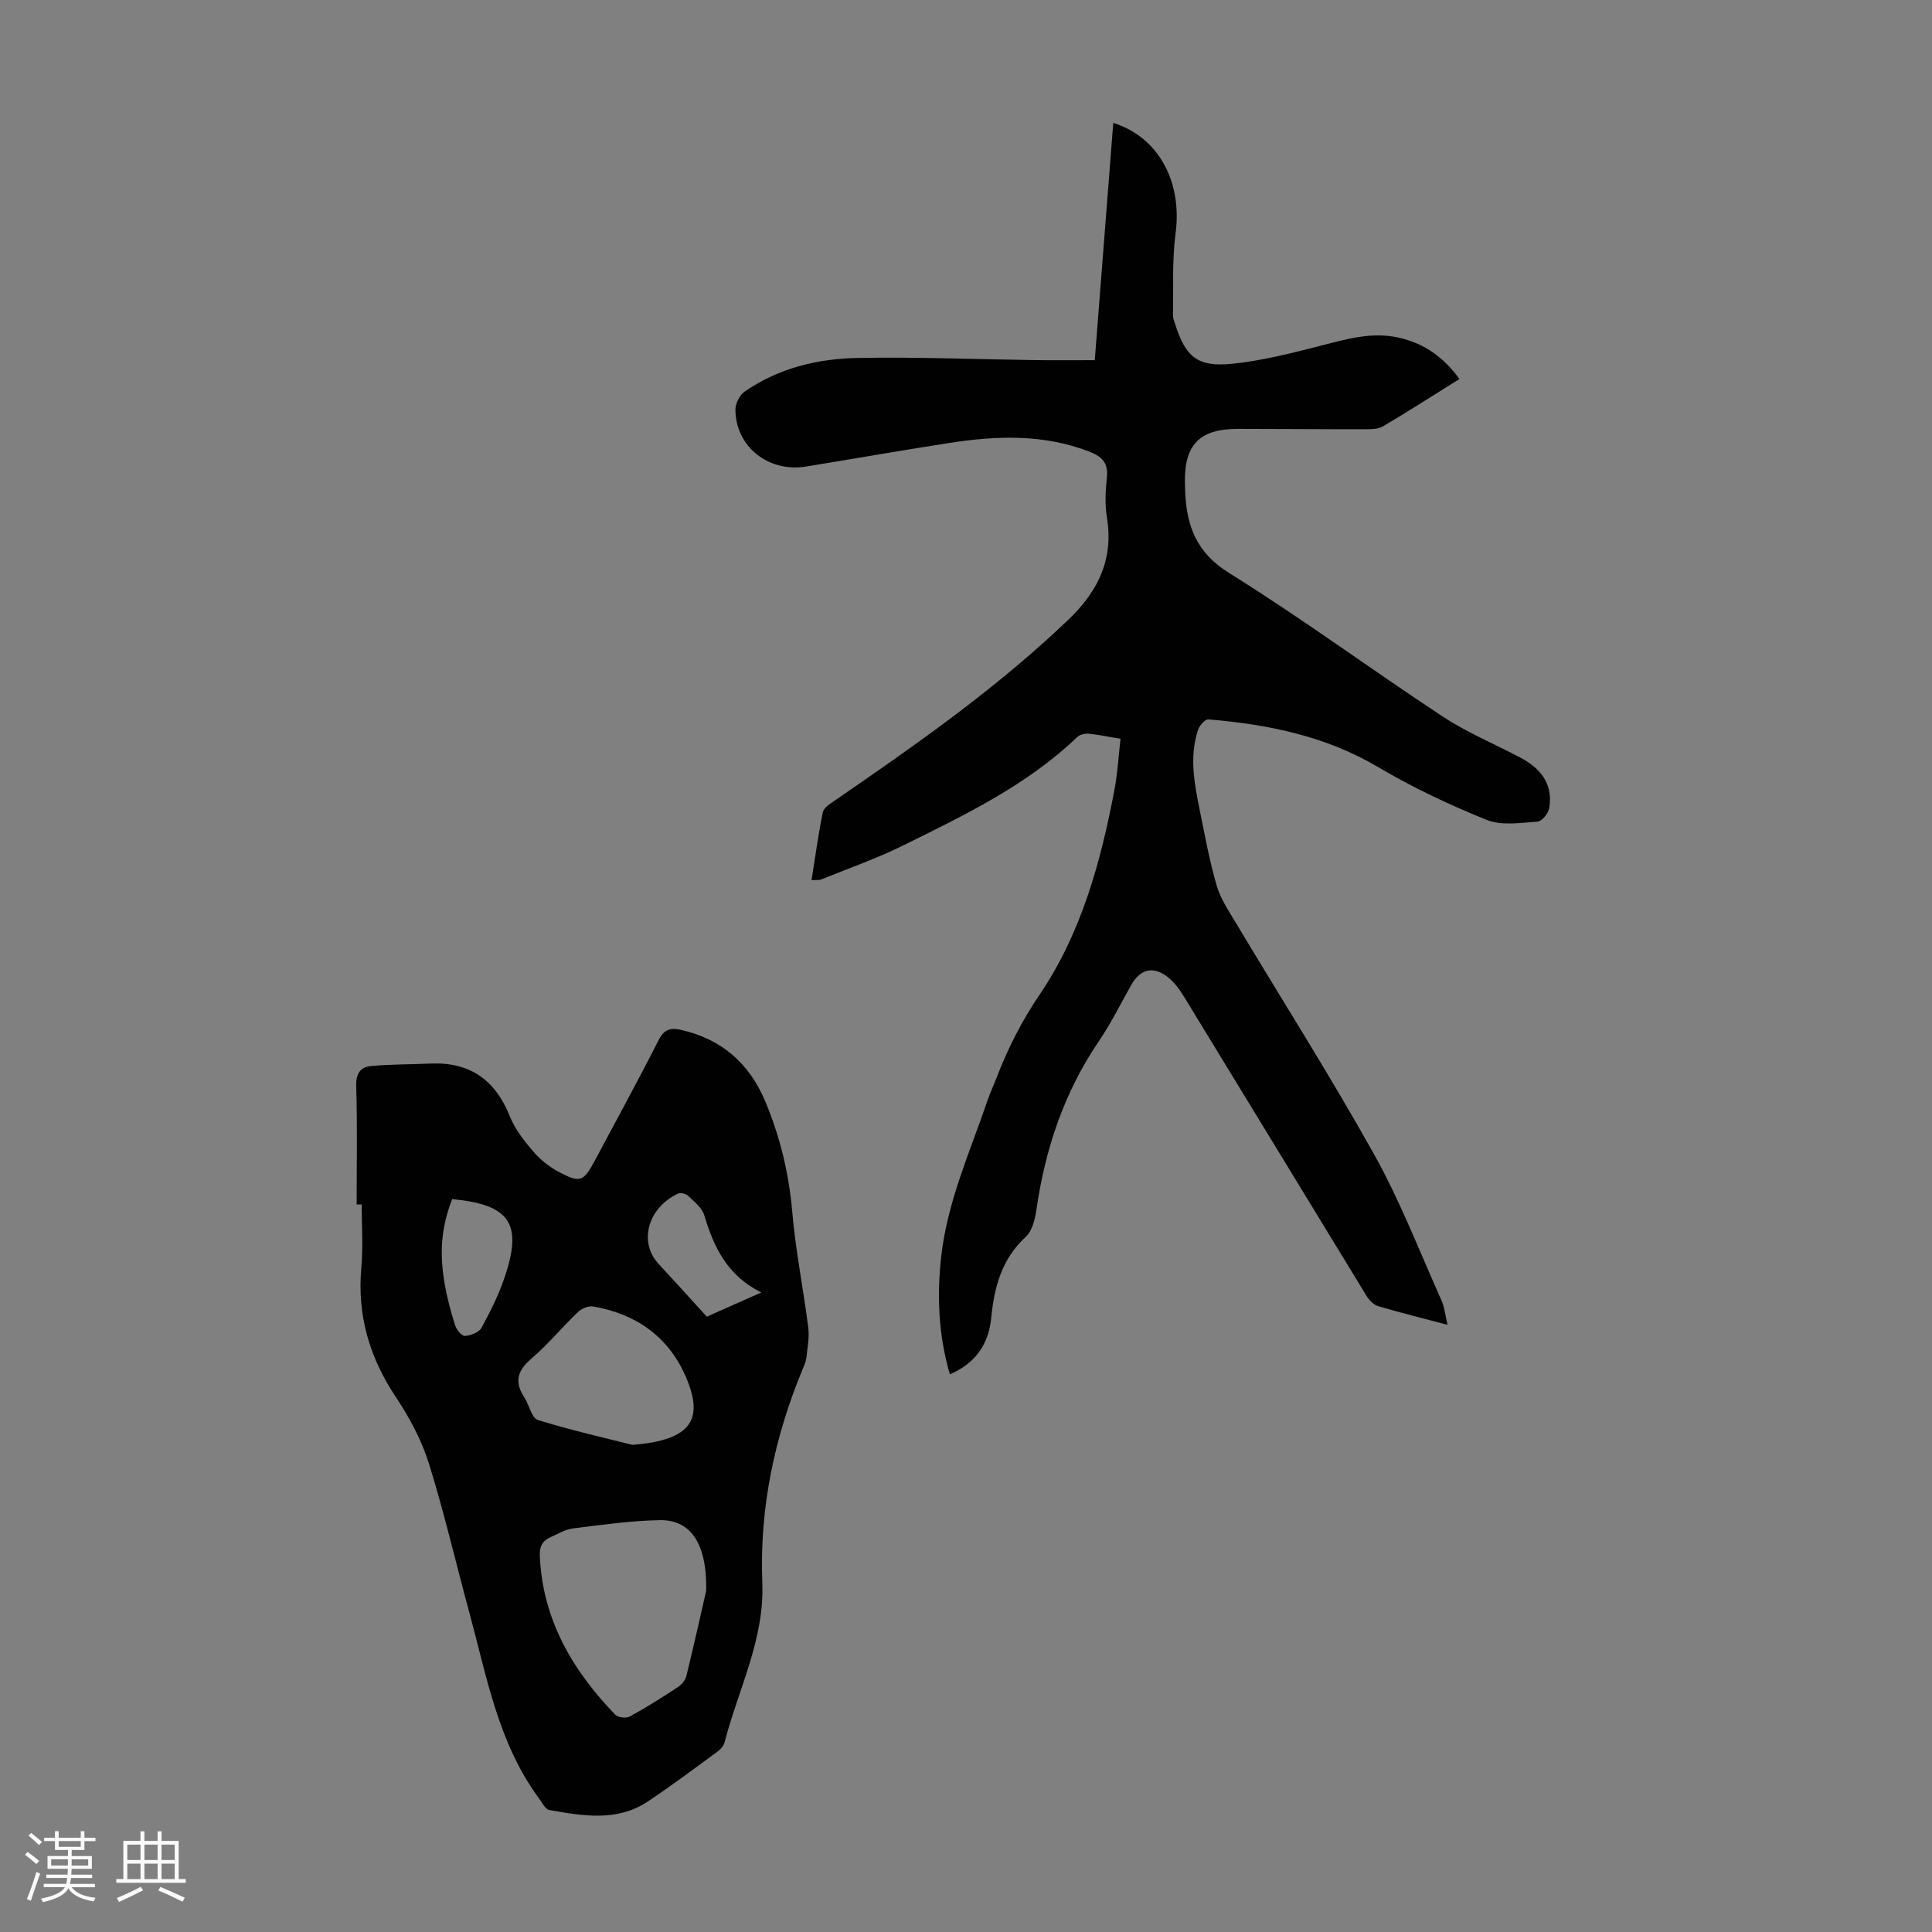 <svg enable-background="new 0 0 400 400" viewBox="0 0 400 400" xmlns="http://www.w3.org/2000/svg"><rect x="0" y="0" width="400" height="400" fill="#808080" stroke="none"/><path d="m5.17 384 .55-.58c.85.61 1.65 1.24 2.4 1.87l-.59.64c-.83-.73-1.62-1.38-2.36-1.93m1.22 9.53-.82-.34c.71-1.76 1.37-3.64 1.98-5.63.24.13.5.25.76.36-.6 1.67-1.24 3.54-1.92 5.61m-.5-13.5.57-.54c.56.44 1.31 1.06 2.26 1.87l-.64.64c-.68-.66-1.41-1.32-2.19-1.97m3.25.46h2.24v-1.36h.77v1.36h4.57v-1.36h.76v1.36h2.28v.69h-2.28v1.84h-2.64v1.26h4.18v2.64h-4.21c0 .45-.02.86-.05 1.21h4.32v.69h-4.38c-.04.34-.1.75-.19 1.22h5.15v.69h-4.82c.87 1.19 2.51 1.92 4.93 2.19-.17.31-.3.57-.37.76-2.77-.49-4.52-1.41-5.26-2.76-.56 1.26-2.3 2.23-5.24 2.9-.12-.24-.26-.48-.43-.72 2.73-.55 4.38-1.34 4.96-2.38h-4.38v-.69h4.65c.1-.38.17-.79.21-1.22h-4.32v-.69h4.4c.03-.34.05-.75.05-1.21h-4.2v-2.64h4.23v-1.26h-2.69v-1.84h-2.24zm1.46 4.46v1.29h3.45c.01-.4.02-.57.01-.53v-.32-.45h-3.46zm1.55-2.59h4.57v-1.19h-4.57zm6.11 2.59h-3.42v.77c-.01.19-.01.37-.02.53h3.44z" fill="#fafafc"/><path d="m32.63 379.16h.82v1.98h3.54v7.89h1.46v.78h-14.37v-.78h1.46v-7.89h3.54v-1.98h.82v1.98h2.73zm-3.49 11.48.5.73c-1.61.82-3.28 1.63-5 2.41-.13-.27-.28-.55-.44-.82 1.75-.72 3.4-1.49 4.94-2.32m-2.78-5.55h2.73v-3.18h-2.73zm0 3.95h2.73v-3.2h-2.73zm3.54-3.95h2.73v-3.18h-2.73zm0 3.95h2.73v-3.2h-2.73zm7.89 4.68c-1.84-.92-3.51-1.7-5.02-2.32l.45-.73c1.89.8 3.57 1.55 5.04 2.23zm-1.62-11.81h-2.73v3.18h2.73zm-2.73 7.13h2.73v-3.2h-2.73z" fill="#fafafc"/><g fill="#010101"><path d="m299.69 274.29c-5.16-1.37-9.79-2.51-14.37-3.87-.93-.28-1.85-1.23-2.38-2.1-12.6-20.6-25.13-41.25-37.73-61.85-.97-1.59-2.15-3.21-3.61-4.31-2.95-2.2-5.54-1.46-7.36 1.72-2.21 3.88-4.18 7.94-6.69 11.62-7.19 10.57-11.13 22.27-12.95 34.82-.29 2.01-.85 4.5-2.22 5.75-5.01 4.6-6.53 10.43-7.16 16.79-.54 5.45-3.24 9.38-8.56 11.68-2.36-8.08-2.7-16.18-1.8-24.34 1.26-11.35 5.96-21.71 9.6-32.38.54-1.58 1.26-3.11 1.86-4.67 2.33-6.04 5.17-11.7 8.87-17.14 8.68-12.78 12.7-27.5 15.55-42.52.64-3.37.82-6.82 1.25-10.53-2.41-.4-4.46-.84-6.54-1.05-.78-.08-1.85.15-2.39.66-10.43 10-23.28 16.15-36 22.44-5.49 2.72-11.32 4.75-17 7.06-.46.19-1.04.09-2.04.16.78-4.88 1.4-9.5 2.34-14.06.2-.95 1.53-1.78 2.49-2.44 15.96-10.96 31.82-22.05 46.05-35.27.33-.3.63-.63.97-.93 6.71-5.95 10.87-12.88 9.31-22.35-.45-2.72-.3-5.61-.01-8.38.32-3.04-1.11-4.34-3.71-5.33-9.43-3.61-19.08-3.28-28.79-1.78-9.94 1.54-19.85 3.29-29.78 4.9-7.8 1.27-14.58-4.11-14.63-11.77-.01-1.26.86-3.01 1.89-3.73 7.02-4.88 15.13-6.83 23.46-6.98 12.27-.22 24.56.28 36.84.45 4 .05 8 .01 12.21.01 1.29-16.61 2.56-32.83 3.83-49.13 9.44 2.96 14.31 12.28 12.9 22.87-.74 5.58-.42 11.3-.54 16.96-.01.54.22 1.09.38 1.62 2.18 6.99 4.65 9.16 11.88 8.43 6.17-.63 12.28-2.2 18.32-3.74 5.33-1.36 10.55-2.93 16.14-1.68 5.28 1.17 9.33 4.05 12.59 8.57-5.37 3.35-10.54 6.67-15.82 9.8-.96.57-2.35.6-3.54.6-8.84.01-17.68-.08-26.53-.08-7.96 0-11.15 3.34-10.94 11.33.02.67.03 1.34.06 2.01.36 6.95 2.4 12.34 9.07 16.49 15.08 9.39 29.42 19.97 44.27 29.75 5.01 3.3 10.65 5.64 15.98 8.45 4.22 2.22 6.9 5.46 6.04 10.49-.18 1.09-1.52 2.74-2.42 2.8-3.5.24-7.43.88-10.5-.35-7.72-3.11-15.33-6.7-22.48-10.93-10.93-6.47-22.82-8.85-35.16-9.89-.68-.06-1.86 1.29-2.16 2.2-1.86 5.65-.71 11.29.42 16.89 1.04 5.15 2 10.33 3.46 15.36.78 2.67 2.44 5.13 3.89 7.56 9.59 16.01 19.6 31.78 28.7 48.06 5.37 9.61 9.36 20 13.88 30.08.69 1.48.83 3.17 1.31 5.2z"/><path d="m73.84 249.36c0-8.17.16-16.34-.09-24.5-.08-2.61.88-3.95 3.08-4.15 4.07-.38 8.18-.32 12.26-.51 8.21-.37 13.48 3.4 16.5 11 1.05 2.64 2.96 5.02 4.83 7.22 1.41 1.65 3.24 3.12 5.16 4.15 4.58 2.44 5.2 2.15 7.64-2.41 4.42-8.28 8.93-16.52 13.18-24.89 1.11-2.18 2.46-2.53 4.53-2.06 8.39 1.87 14.16 6.89 17.47 14.73 3.1 7.36 4.94 14.98 5.63 23 .69 8 2.3 15.92 3.31 23.9.26 2.03-.16 4.15-.38 6.22-.08.76-.41 1.51-.71 2.23-5.91 14.21-9.03 28.98-8.42 44.4.47 11.79-5 22.1-7.82 33.07-.2.77-.95 1.53-1.64 2.03-4.69 3.43-9.35 6.92-14.18 10.15-6.43 4.3-13.51 3.02-20.47 1.8-.82-.14-1.47-1.52-2.11-2.38-8.43-11.4-10.8-25.09-14.39-38.31-2.82-10.35-5.23-20.82-8.42-31.05-1.51-4.83-4.01-9.5-6.83-13.73-5.48-8.22-8.05-16.95-7.16-26.83.39-4.33.07-8.72.07-13.08-.35 0-.7 0-1.04 0zm72.37 79.97c.19-10.07-3.43-14.7-9.58-14.6-6 .1-12 .97-17.97 1.71-1.6.2-3.13 1.12-4.65 1.8-1.68.75-2.34 1.9-2.25 3.94.6 13.17 6.76 23.65 15.62 32.83.57.59 2.26.79 3 .38 3.43-1.87 6.74-3.97 10.01-6.12.76-.5 1.51-1.43 1.72-2.29 1.69-6.92 3.24-13.88 4.1-17.65zm-15.28-30.19c12.38-.96 14.97-5.36 10.89-14.48-3.59-8.03-10.33-12.72-19.07-14.17-.96-.16-2.36.45-3.11 1.17-3.31 3.17-6.24 6.75-9.71 9.71-2.91 2.49-3.41 4.83-1.37 7.95 1.01 1.55 1.51 4.27 2.8 4.67 6.9 2.15 13.98 3.74 19.57 5.15zm-37.31-50.88c-3.03 7.74-2.9 14.86.56 26.01.29.95 1.39 2.35 2.05 2.32 1.21-.06 2.94-.73 3.46-1.68 1.86-3.41 3.62-6.94 4.84-10.61 3.69-11.03 1.01-14.9-10.91-16.04zm52.71 24.34c3.23-1.43 6.87-3.05 11.3-5.01-7.08-3.49-9.85-9.41-11.82-15.99-.46-1.55-2.08-2.81-3.34-4.02-.46-.44-1.59-.7-2.13-.45-6.28 3-8.14 10.07-3.98 14.56 3.24 3.48 6.42 7.01 9.97 10.91z"/></g></svg>